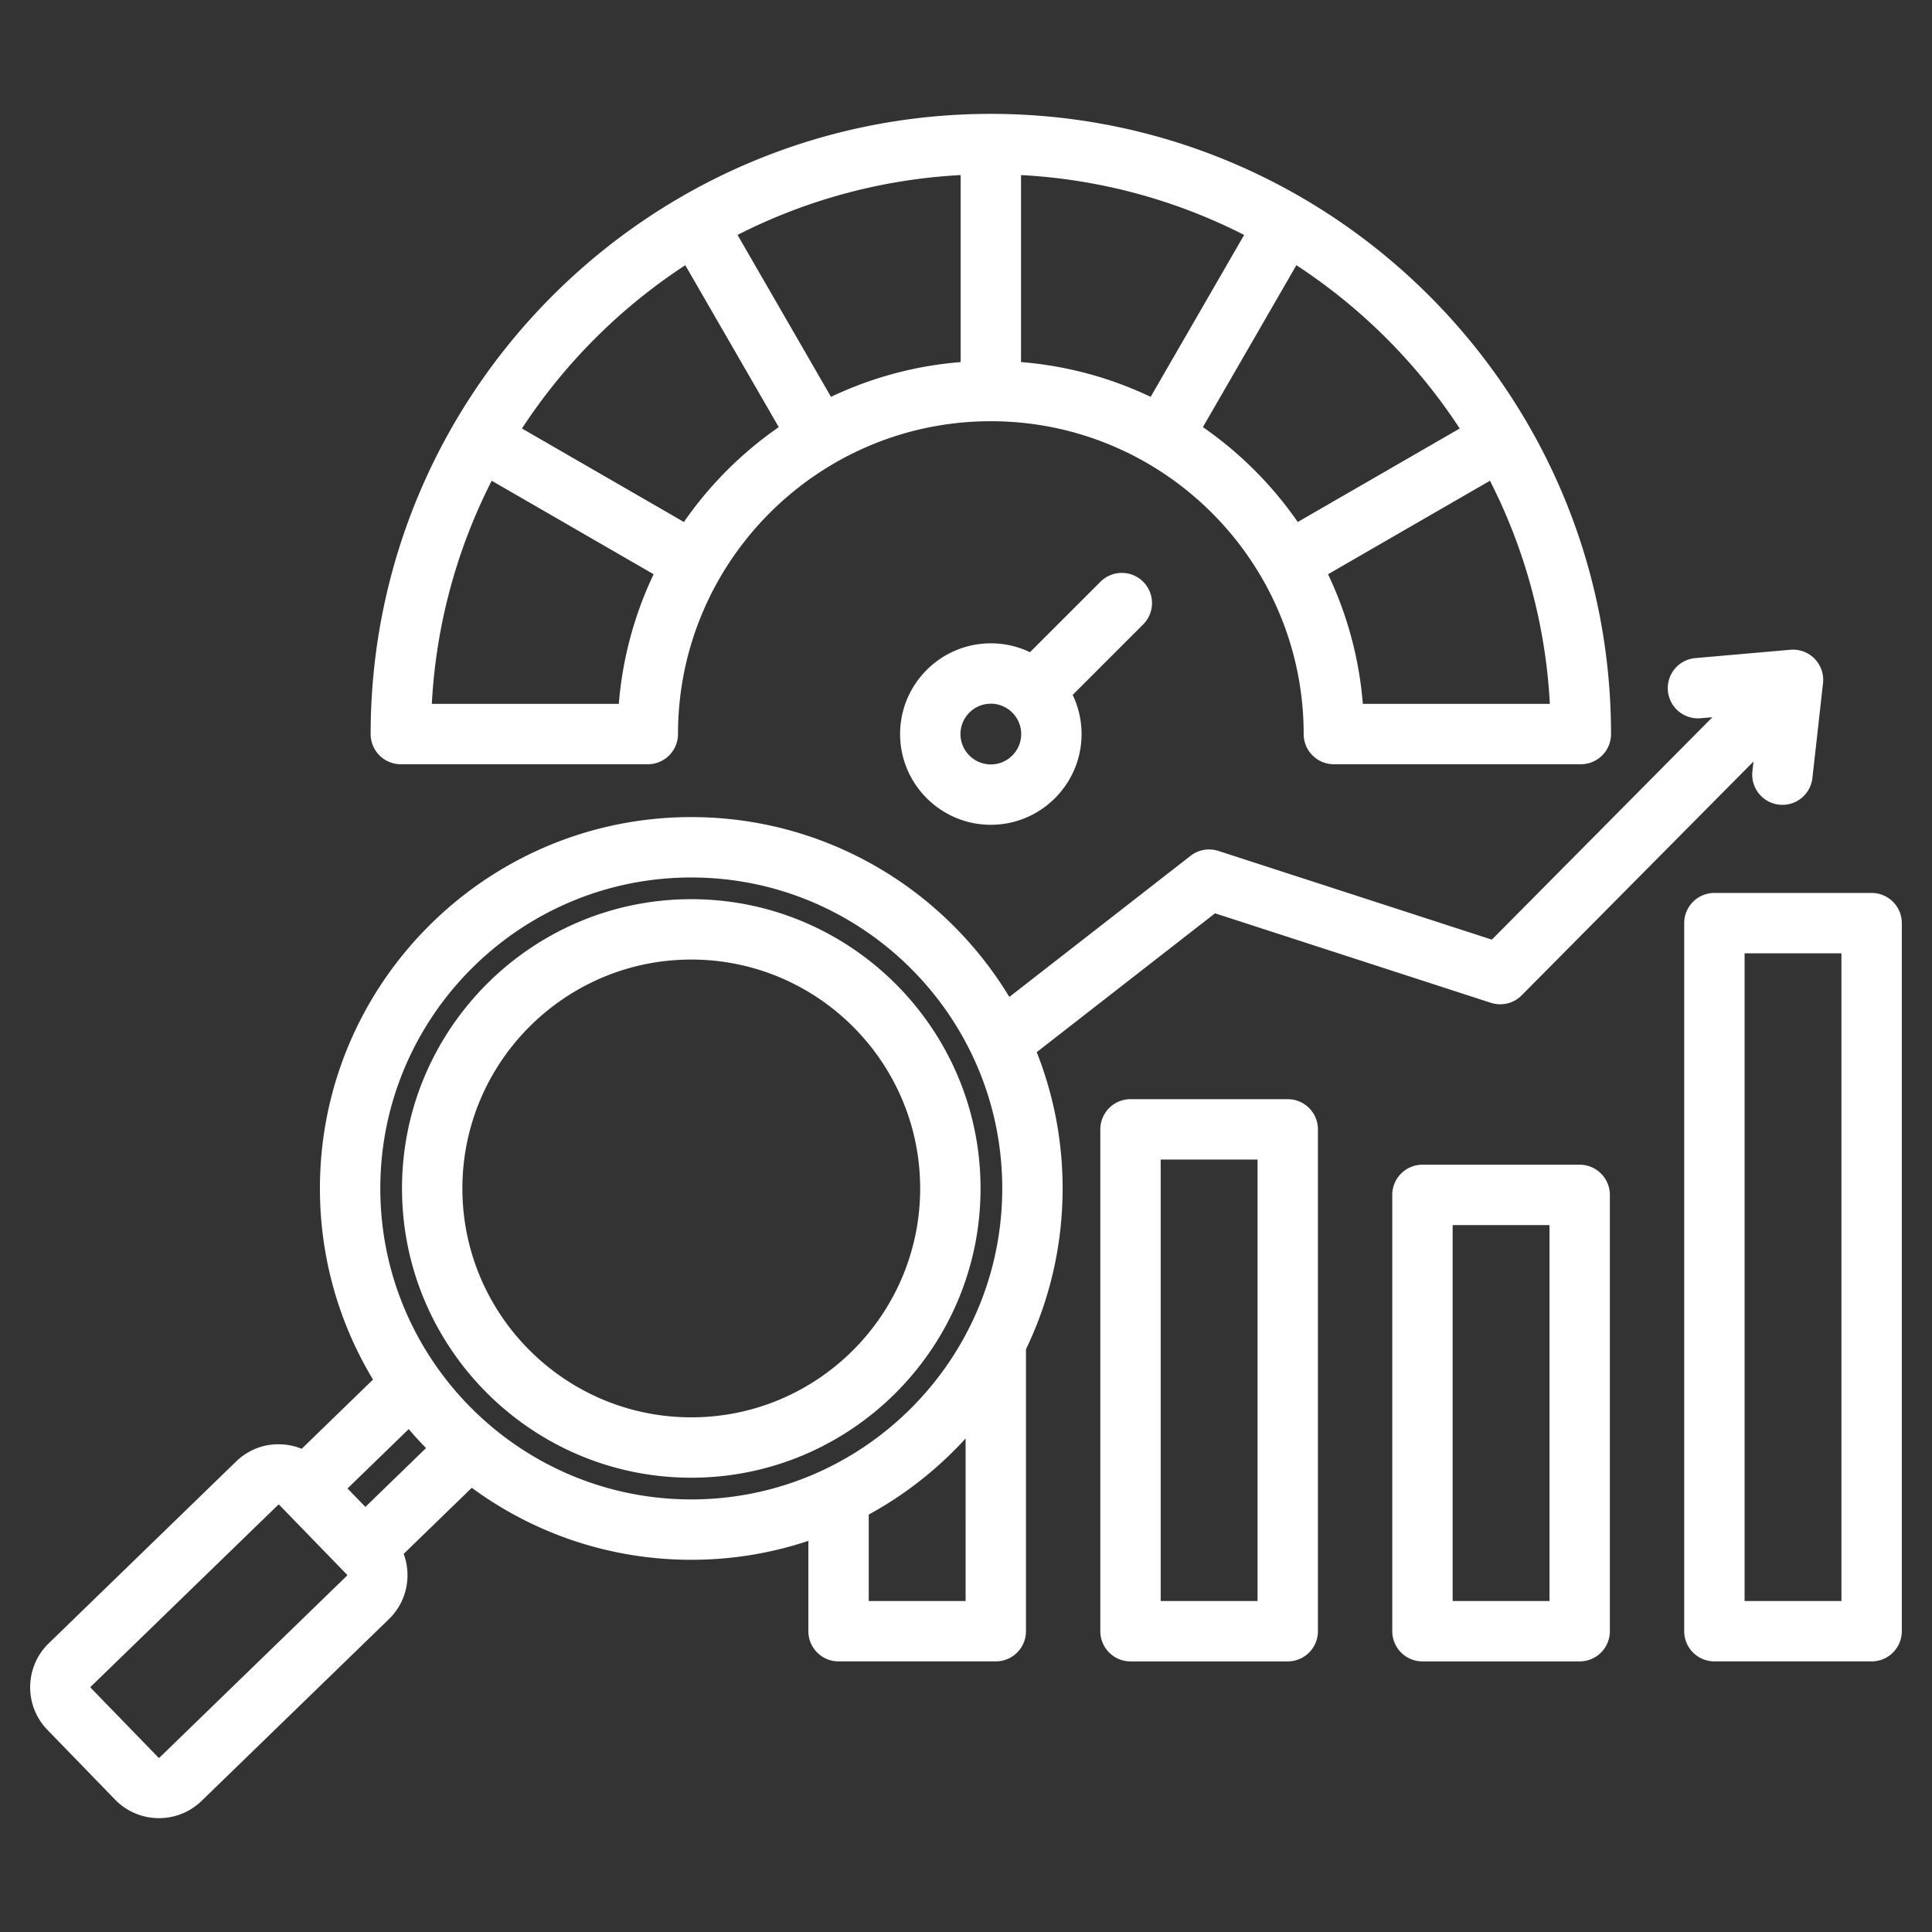 <svg xmlns="http://www.w3.org/2000/svg" version="1.1" xmlns:xlink="http://www.w3.org/1999/xlink" width="512" height="512" x="0" y="0" viewBox="0 0 512 512" style="enable-background:new 0 0 512 512" xml:space="preserve"><rect x="0" y="0" width="512" height="512" fill="#333333" stroke="none"/><g><path d="M106.224 202.533h65.452a8 8 0 0 0 8-8c0-45.714 37.191-82.905 82.905-82.905s82.905 37.191 82.905 82.905a8 8 0 0 0 8 8h65.453a8 8 0 0 0 8-8c0-90.626-73.73-164.356-164.357-164.356S98.224 103.907 98.224 194.533a8 8 0 0 0 8 8zM270.581 46.396a147.283 147.283 0 0 1 59.13 15.865l-24.774 42.909a98.133 98.133 0 0 0-34.356-9.215zm-16 49.559a98.139 98.139 0 0 0-34.356 9.215l-24.773-42.909a147.294 147.294 0 0 1 59.129-15.865zm106.584 90.578a98.14 98.14 0 0 0-9.222-34.356l42.912-24.776a147.273 147.273 0 0 1 15.871 59.132zm25.675-72.979-42.919 24.78a99.731 99.731 0 0 0-25.141-25.143l24.776-42.913a149.553 149.553 0 0 1 43.284 43.276zM181.605 70.279l24.776 42.912a99.731 99.731 0 0 0-25.141 25.143l-42.918-24.779a149.55 149.55 0 0 1 43.283-43.276zm-51.298 57.123 42.911 24.775a98.147 98.147 0 0 0-9.222 34.356h-49.559a147.271 147.271 0 0 1 15.87-59.131zm172.643 26.762a8.002 8.002 0 0 0-11.313 0l-18.681 18.68a23.905 23.905 0 0 0-10.375-2.356c-13.258 0-24.045 10.786-24.045 24.045s10.787 24.045 24.045 24.045 24.044-10.786 24.044-24.045c0-3.713-.847-7.232-2.356-10.375l18.68-18.68a7.999 7.999 0 0 0 .001-11.314zm-40.368 48.414c-4.436 0-8.045-3.609-8.045-8.045s3.609-8.045 8.045-8.045 8.044 3.609 8.044 8.045-3.609 8.045-8.044 8.045zm78.681 88.715h-41.667a8 8 0 0 0-8 8v132.993a8 8 0 0 0 8 8h41.667a8 8 0 0 0 8-8V299.293a8 8 0 0 0-8-8zm-8 132.993h-25.667V307.293h25.667zm85.369-115.627h-41.667a8 8 0 0 0-8 8v115.627a8 8 0 0 0 8 8h41.667a8 8 0 0 0 8-8V316.659a8 8 0 0 0-8-8zm-8 115.627h-25.667v-99.627h25.667zM496 236.636h-41.667a8 8 0 0 0-8 8v187.649a8 8 0 0 0 8 8H496a8 8 0 0 0 8-8V244.636a8 8 0 0 0-8-8zm-8 187.649h-25.667V252.636H488zM274.741 278.831l47.256-36.797 73.109 23.721a7.998 7.998 0 0 0 8.149-1.977l61.441-61.966-.289 2.588a7.999 7.999 0 0 0 7.96 8.89 8 8 0 0 0 7.94-7.112l2.809-25.126a8.001 8.001 0 0 0-8.65-8.859l-25.186 2.209c-4.401.387-7.656 4.268-7.27 8.669s4.257 7.644 8.668 7.271l3.13-.275-58.45 58.949-72.462-23.511a8 8 0 0 0-7.384 1.297l-48.031 37.4c-17.248-28.541-48.576-47.663-84.287-47.663-54.264 0-98.41 44.146-98.41 98.41 0 18.513 5.142 35.847 14.068 50.654l-18.9 18.34a16.243 16.243 0 0 0-5.852-1.188c-4.354-.1-8.437 1.558-11.539 4.567l-49.649 48.179C9.81 438.512 8.066 442.559 8 446.896c-.065 4.339 1.557 8.437 4.567 11.539l17.925 18.474a16.172 16.172 0 0 0 11.642 4.916c4.071 0 8.147-1.52 11.293-4.571l49.648-48.177c3.103-3.011 4.848-7.058 4.914-11.397a16.247 16.247 0 0 0-1.012-5.885l18.051-17.516c16.306 11.988 36.421 19.082 58.166 19.082a98.03 98.03 0 0 0 31.032-5.017v23.941a8 8 0 0 0 8 8h41.667a8 8 0 0 0 8-8v-74.722c6.223-12.9 9.712-27.357 9.712-42.613.002-12.745-2.434-24.931-6.864-36.119zM112.906 383.75l-16.073 15.597-4.741-4.886 16.219-15.738a98.425 98.425 0 0 0 4.595 5.027zm-20.969 33.844-49.649 48.177c-.073.072-.239.069-.311-.004l-17.926-18.474c-.016-.017-.053-.055-.051-.154.001-.102.041-.139.057-.154l49.65-48.18c.015-.014.053-.051.149-.051.08-.028.146.04.16.056l17.925 18.473c.015.016.054.056.052.157-.001.1-.04.138-.056.154zm8.849-102.644c0-45.441 36.969-82.41 82.41-82.41s82.411 36.969 82.411 82.41-36.969 82.411-82.411 82.411c-45.441 0-82.41-36.969-82.41-82.411zm155.109 109.335h-25.667v-22.91a99.095 99.095 0 0 0 25.667-20.165zm-72.699-185.993c-42.269 0-76.658 34.389-76.658 76.658s34.389 76.658 76.658 76.658c42.27 0 76.658-34.389 76.658-76.658s-34.388-76.658-76.658-76.658zm0 137.316c-33.447 0-60.658-27.211-60.658-60.658s27.211-60.658 60.658-60.658 60.658 27.211 60.658 60.658-27.21 60.658-60.658 60.658z" fill="#ffffff" opacity="1" data-original="#000000"></path></g></svg>
